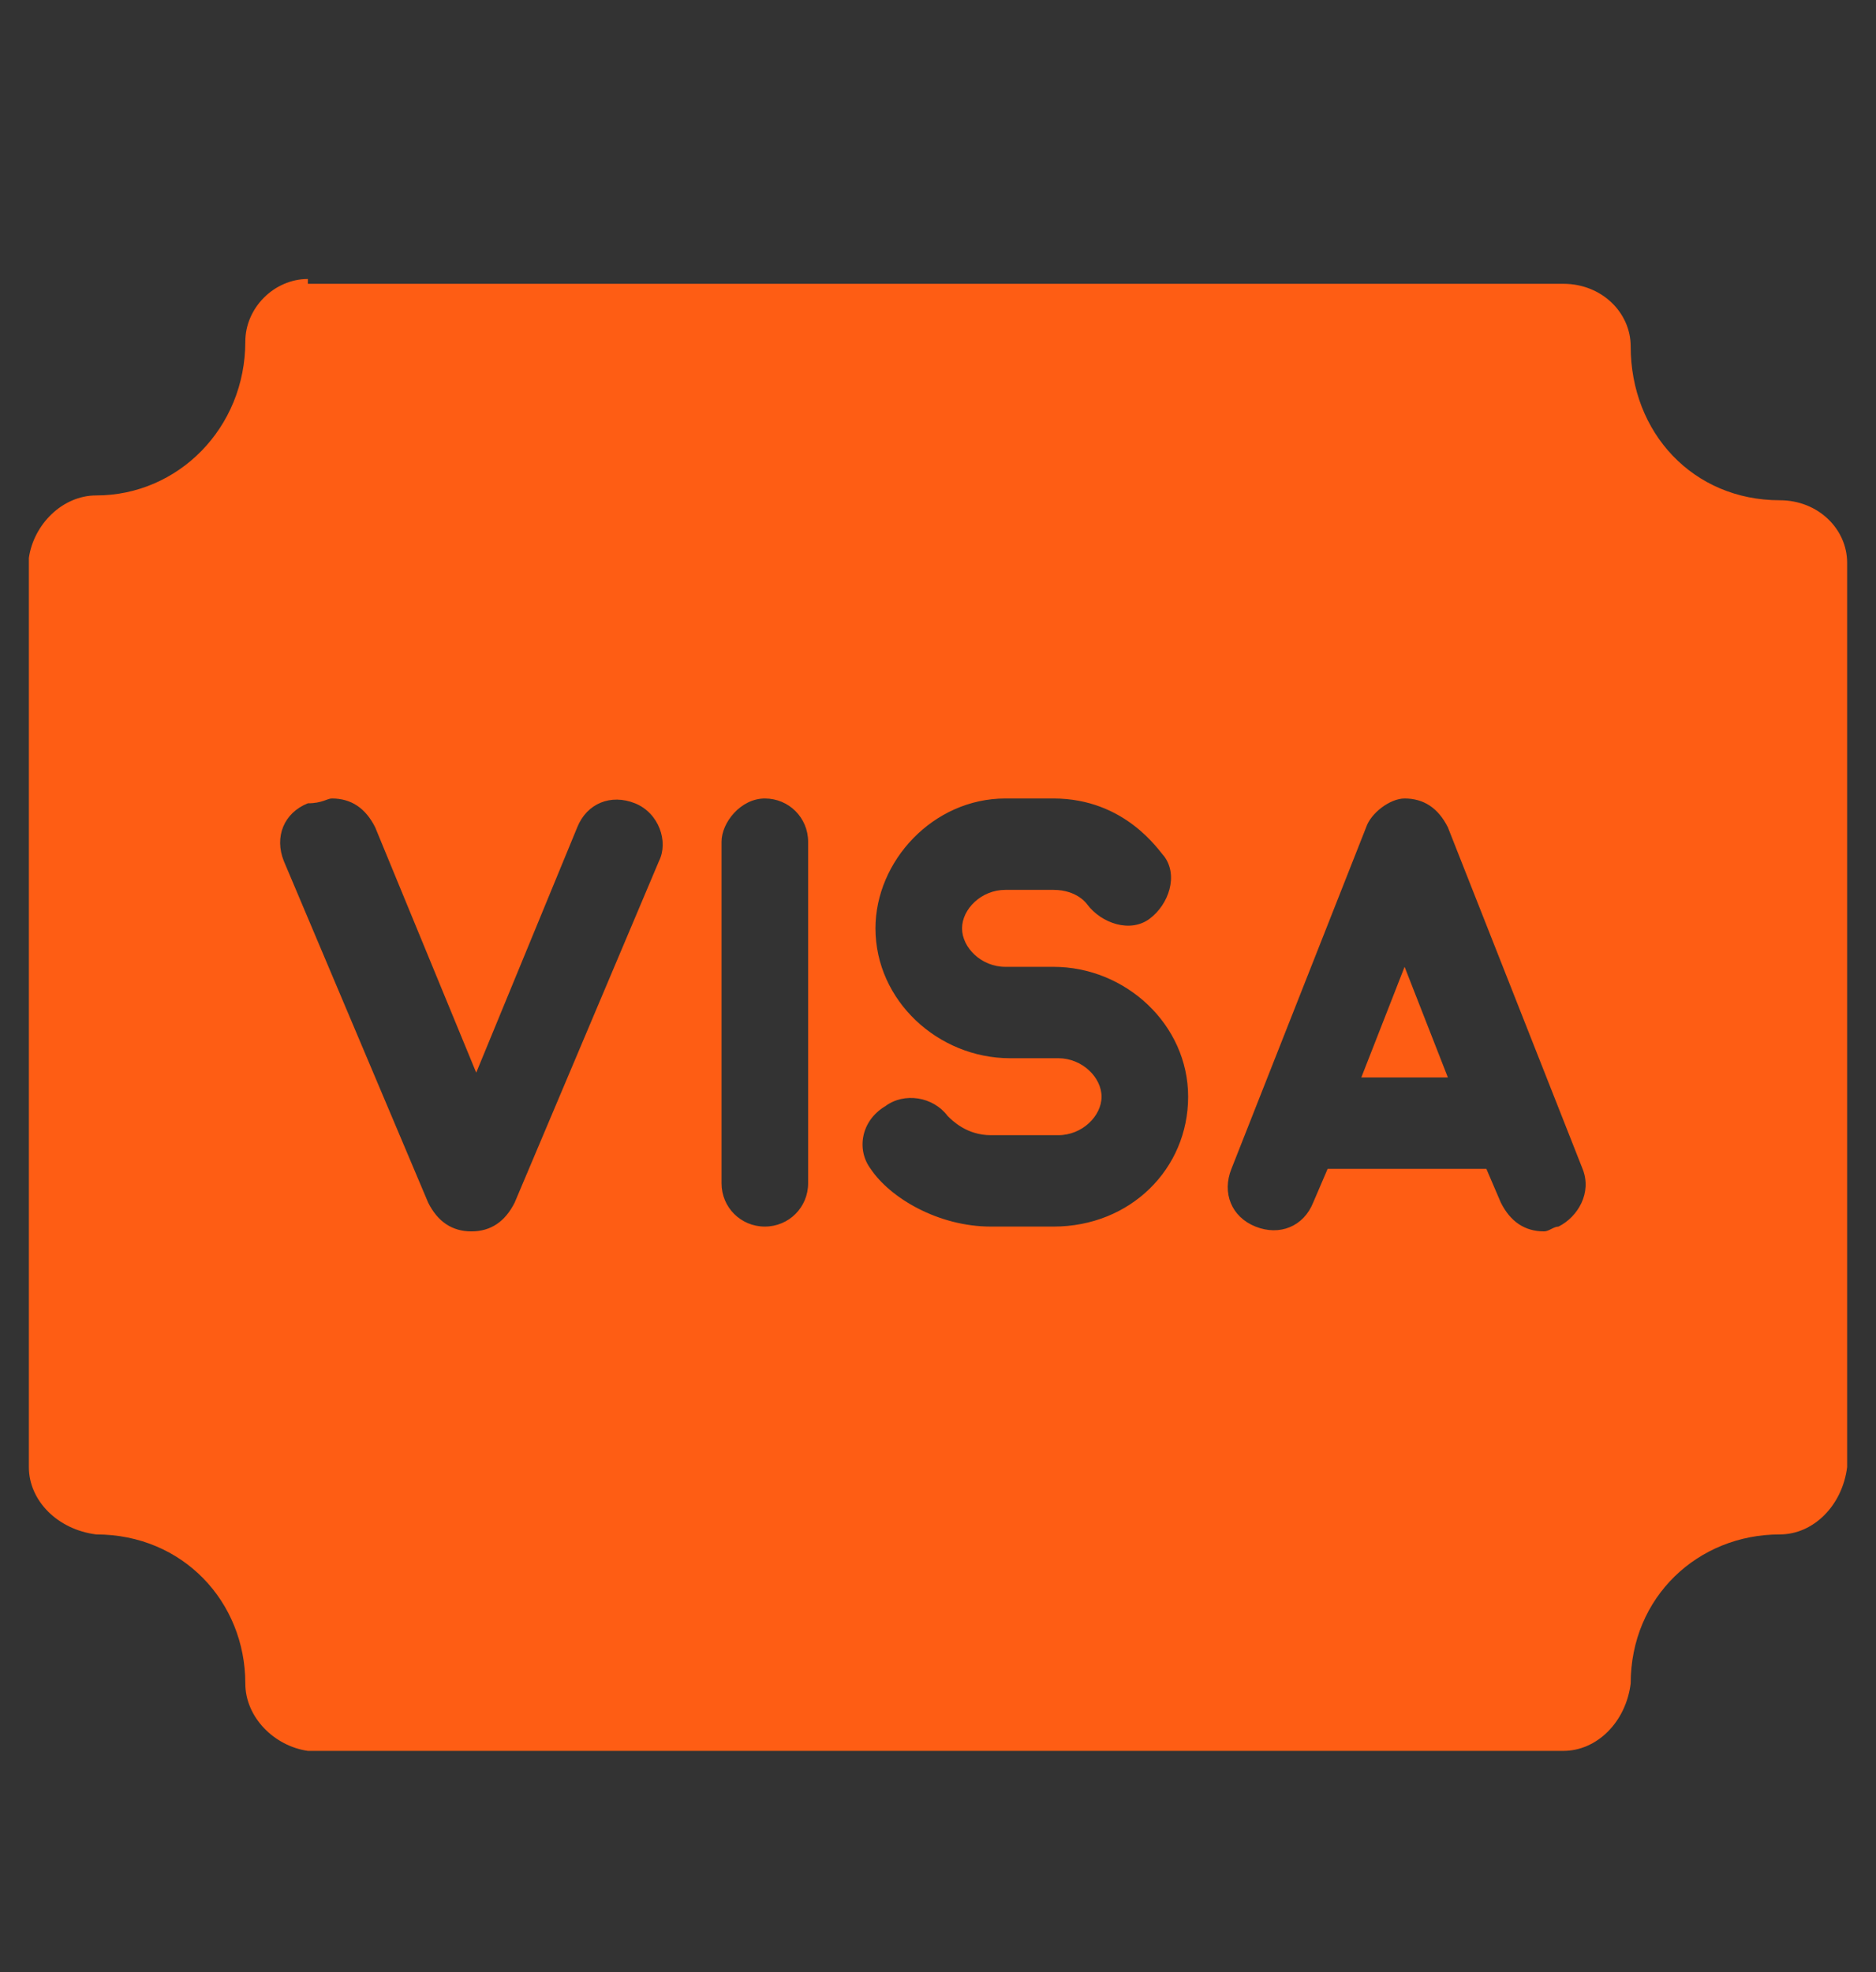 <?xml version="1.0" encoding="utf-8"?>
<!-- Generator: Adobe Illustrator 27.2.0, SVG Export Plug-In . SVG Version: 6.00 Build 0)  -->
<svg version="1.1" id="Layer_1" xmlns="http://www.w3.org/2000/svg" xmlns:xlink="http://www.w3.org/1999/xlink" x="0px" y="0px"
	 viewBox="0 0 39 41" style="enable-background:new 0 0 39 41;" xml:space="preserve">
<rect x="0" y="0" width="39" height="41" fill="#333333" stroke="none"/>
<style type="text/css">
	.st0{fill:url(#SVGID_1_);}
</style>
<linearGradient id="SVGID_1_" gradientUnits="userSpaceOnUse" x1="0.6" y1="21.137" x2="38.4" y2="21.137">
	<stop  offset="0" style="stop-color:#FE5D14"/>
	<stop  offset="1" style="stop-color:#FE5D14"/>
	<stop  offset="1" style="stop-color:#FFFEFE"/>
	<stop  offset="1" style="stop-color:#FFFFFF"/>
	<stop  offset="1" style="stop-color:#FFFFFF;stop-opacity:0"/>
</linearGradient>
<path class="st0" d="M6.4,5.8c-0.7,0-1.3,0.6-1.3,1.3c0,1.8-1.4,3.2-3.1,3.2c-0.7,0-1.3,0.6-1.4,1.3v18.9c0,0.7,0.6,1.3,1.4,1.4
	c1.8,0,3.1,1.4,3.1,3.1c0,0.7,0.6,1.3,1.3,1.4h26.1c0.7,0,1.3-0.6,1.4-1.4c0-1.8,1.4-3.1,3.1-3.1c0.7,0,1.3-0.6,1.4-1.4V11.7
	c0-0.7-0.6-1.3-1.4-1.3c-1.8,0-3.1-1.4-3.1-3.2c0-0.7-0.6-1.3-1.4-1.3H6.4z M6.9,16.6c0.4,0,0.7,0.2,0.9,0.6l2.1,5.1l2.1-5.1
	c0.2-0.5,0.7-0.7,1.2-0.5c0.5,0.2,0.7,0.8,0.5,1.2l-3,7.1c-0.2,0.4-0.5,0.6-0.9,0.6c-0.4,0-0.7-0.2-0.9-0.6l-3-7.1
	c-0.2-0.5,0-1,0.5-1.2C6.7,16.7,6.8,16.6,6.9,16.6z M15.9,16.6c0.5,0,0.9,0.4,0.9,0.9v7.1c0,0.5-0.4,0.9-0.9,0.9
	c-0.5,0-0.9-0.4-0.9-0.9v-7.1C15,17.1,15.4,16.6,15.9,16.6z M20.9,16.6h1c1.5,0,2.2,1.1,2.3,1.2c0.3,0.4,0.1,1-0.3,1.3
	c-0.4,0.3-1,0.1-1.3-0.3c0,0-0.2-0.3-0.7-0.3h-1c-0.5,0-0.9,0.4-0.9,0.8s0.4,0.8,0.9,0.8h1c1.5,0,2.8,1.2,2.8,2.7
	c0,1.5-1.2,2.7-2.8,2.7h-1.3c-1.1,0-2.1-0.6-2.5-1.2c-0.3-0.4-0.2-1,0.3-1.3c0.4-0.3,1-0.2,1.3,0.2c0.1,0.1,0.4,0.4,0.9,0.4H22
	c0.5,0,0.9-0.4,0.9-0.8s-0.4-0.8-0.9-0.8h-1c-1.5,0-2.8-1.2-2.8-2.7C18.2,17.9,19.4,16.6,20.9,16.6z M29.2,16.6
	c0.4,0,0.7,0.2,0.9,0.6l2.8,7.1c0.2,0.5-0.1,1-0.5,1.2c-0.1,0-0.2,0.1-0.3,0.1c-0.4,0-0.7-0.2-0.9-0.6l-0.3-0.7h-3.3L27.3,25
	c-0.2,0.5-0.7,0.7-1.2,0.5c-0.5-0.2-0.7-0.7-0.5-1.2l2.8-7.1C28.5,16.9,28.9,16.6,29.2,16.6z M29.2,20.1l-0.9,2.3h1.8L29.2,20.1z"/>
</svg>
